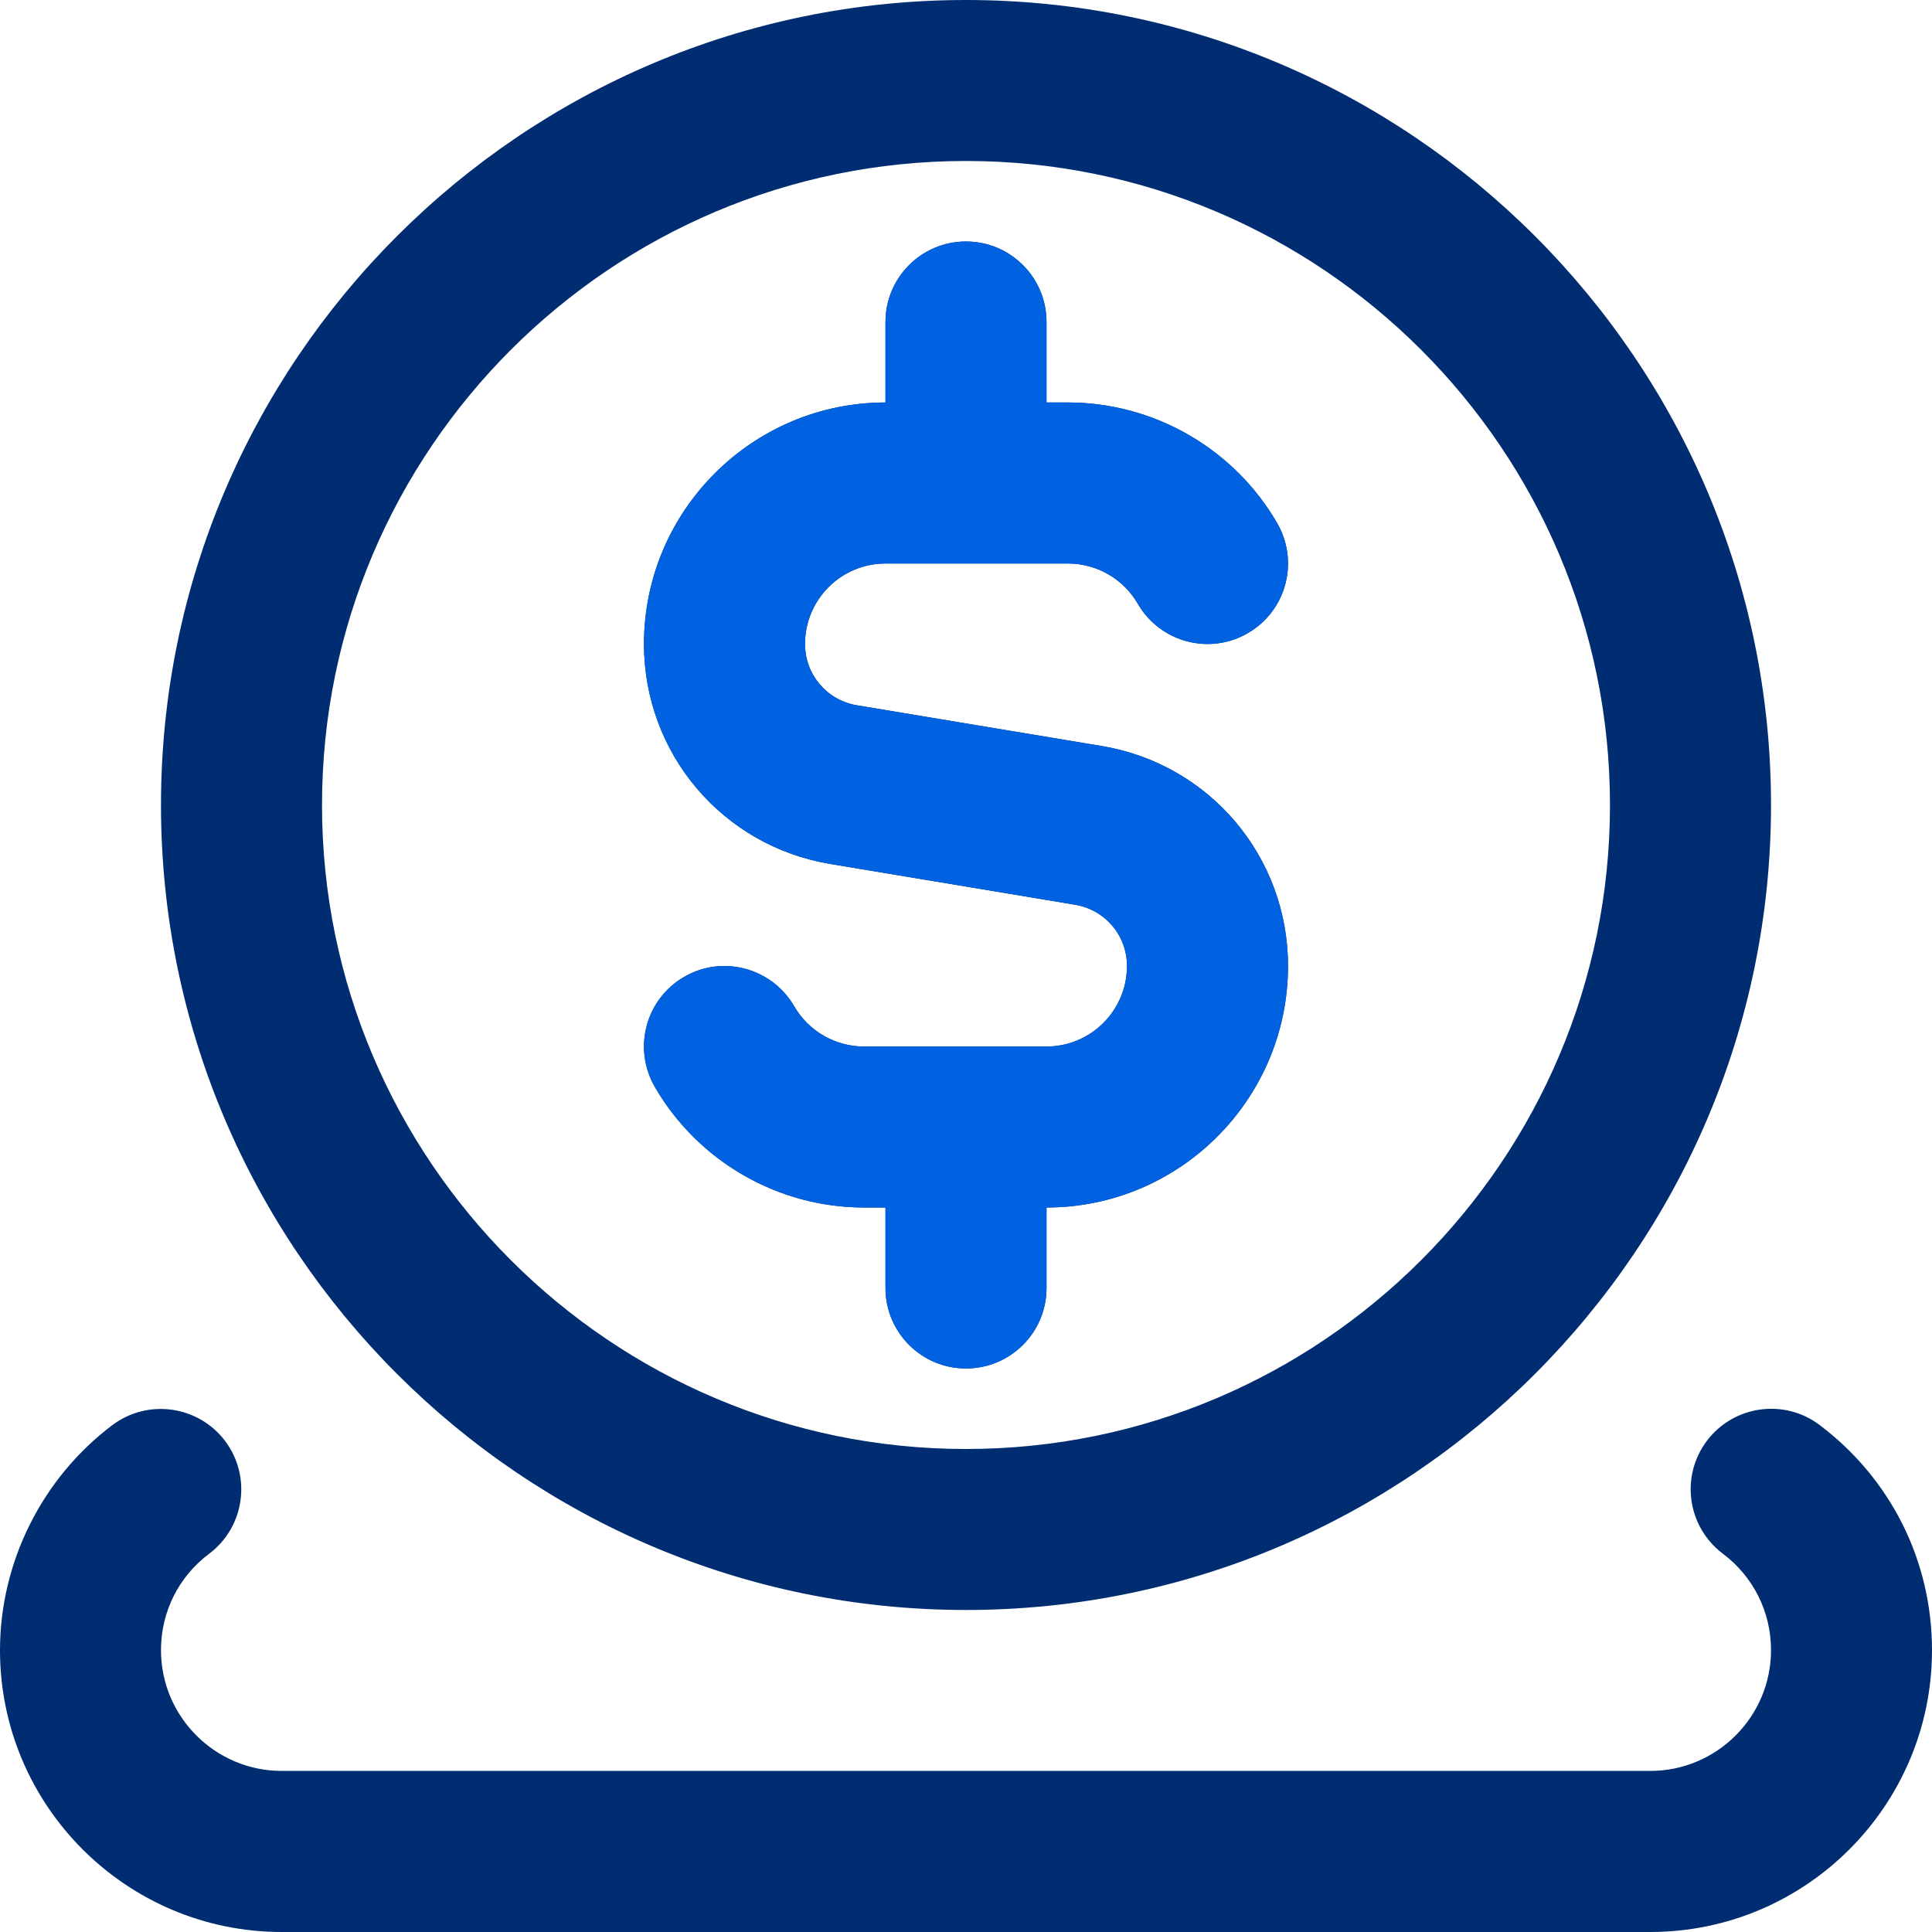 <svg xmlns="http://www.w3.org/2000/svg" width="40" height="40" viewBox="0 0 40 40" fill="none"><g clip-path="url(#clip0_71_5737)"><path d="M20 33.333C29.19 33.333 36.667 25.857 36.667 16.667C36.667 7.477 29.19 0 20 0C10.81 0 3.333 7.477 3.333 16.667C3.333 25.857 10.81 33.333 20 33.333ZM20 3.333C27.352 3.333 33.333 9.315 33.333 16.667C33.333 24.018 27.352 30 20 30C12.648 30 6.667 24.018 6.667 16.667C6.667 9.315 12.648 3.333 20 3.333ZM40 34.167C40 37.383 37.383 40 34.167 40H5.833C2.617 40 0 37.383 0 34.167C0 32.343 0.87 30.602 2.327 29.505C3.063 28.952 4.108 29.102 4.66 29.833C5.213 30.568 5.067 31.613 4.332 32.167C3.697 32.643 3.333 33.373 3.333 34.165C3.333 35.543 4.455 36.665 5.833 36.665H34.167C35.545 36.665 36.667 35.543 36.667 34.165C36.667 33.372 36.302 32.643 35.667 32.165C34.932 31.61 34.785 30.565 35.34 29.83C35.892 29.098 36.938 28.948 37.673 29.503C39.152 30.62 40 32.318 40 34.167ZM23.333 20C23.333 19.368 22.882 18.837 22.26 18.732L17.192 17.888C14.955 17.515 13.333 15.598 13.333 13.333C13.333 10.577 15.577 8.333 18.333 8.333V6.667C18.333 5.745 19.08 5 20 5C20.92 5 21.667 5.745 21.667 6.667V8.333H22.113C23.892 8.333 25.552 9.29 26.443 10.832C26.903 11.63 26.632 12.648 25.835 13.108C25.04 13.572 24.02 13.297 23.558 12.502C23.26 11.985 22.707 11.667 22.113 11.667H18.333C17.415 11.667 16.667 12.413 16.667 13.333C16.667 13.965 17.118 14.497 17.74 14.602L22.808 15.445C25.045 15.818 26.667 17.735 26.667 20C26.667 22.757 24.423 25 21.667 25V26.667C21.667 27.588 20.92 28.333 20 28.333C19.08 28.333 18.333 27.588 18.333 26.667V25H17.887C16.108 25 14.448 24.043 13.557 22.502C13.097 21.703 13.368 20.685 14.165 20.225C14.958 19.762 15.98 20.037 16.442 20.832C16.74 21.348 17.293 21.667 17.887 21.667H21.667C22.585 21.667 23.333 20.92 23.333 20Z" fill="#002D72"></path><path d="M22.26 18.732C22.882 18.837 23.333 19.368 23.333 20C23.333 20.92 22.585 21.667 21.667 21.667H17.887C17.293 21.667 16.74 21.348 16.442 20.832C15.98 20.037 14.958 19.762 14.165 20.225C13.368 20.685 13.097 21.703 13.557 22.502C14.448 24.043 16.108 25 17.887 25H18.333V26.667C18.333 27.588 19.08 28.333 20 28.333C20.92 28.333 21.667 27.588 21.667 26.667V25C24.423 25 26.667 22.757 26.667 20C26.667 17.735 25.045 15.818 22.808 15.445L17.74 14.602C17.118 14.497 16.667 13.965 16.667 13.333C16.667 12.413 17.415 11.667 18.333 11.667H22.113C22.707 11.667 23.26 11.985 23.558 12.502C24.02 13.297 25.04 13.572 25.835 13.108C26.632 12.648 26.903 11.63 26.443 10.832C25.552 9.29 23.892 8.333 22.113 8.333H21.667V6.667C21.667 5.745 20.92 5 20 5C19.08 5 18.333 5.745 18.333 6.667V8.333C15.577 8.333 13.333 10.577 13.333 13.333C13.333 15.598 14.955 17.515 17.192 17.888L22.26 18.732Z" fill="#0062E1"></path></g><defs><clipPath id="clip0_71_5737"><rect width="40" height="40" fill="white"></rect></clipPath></defs></svg>